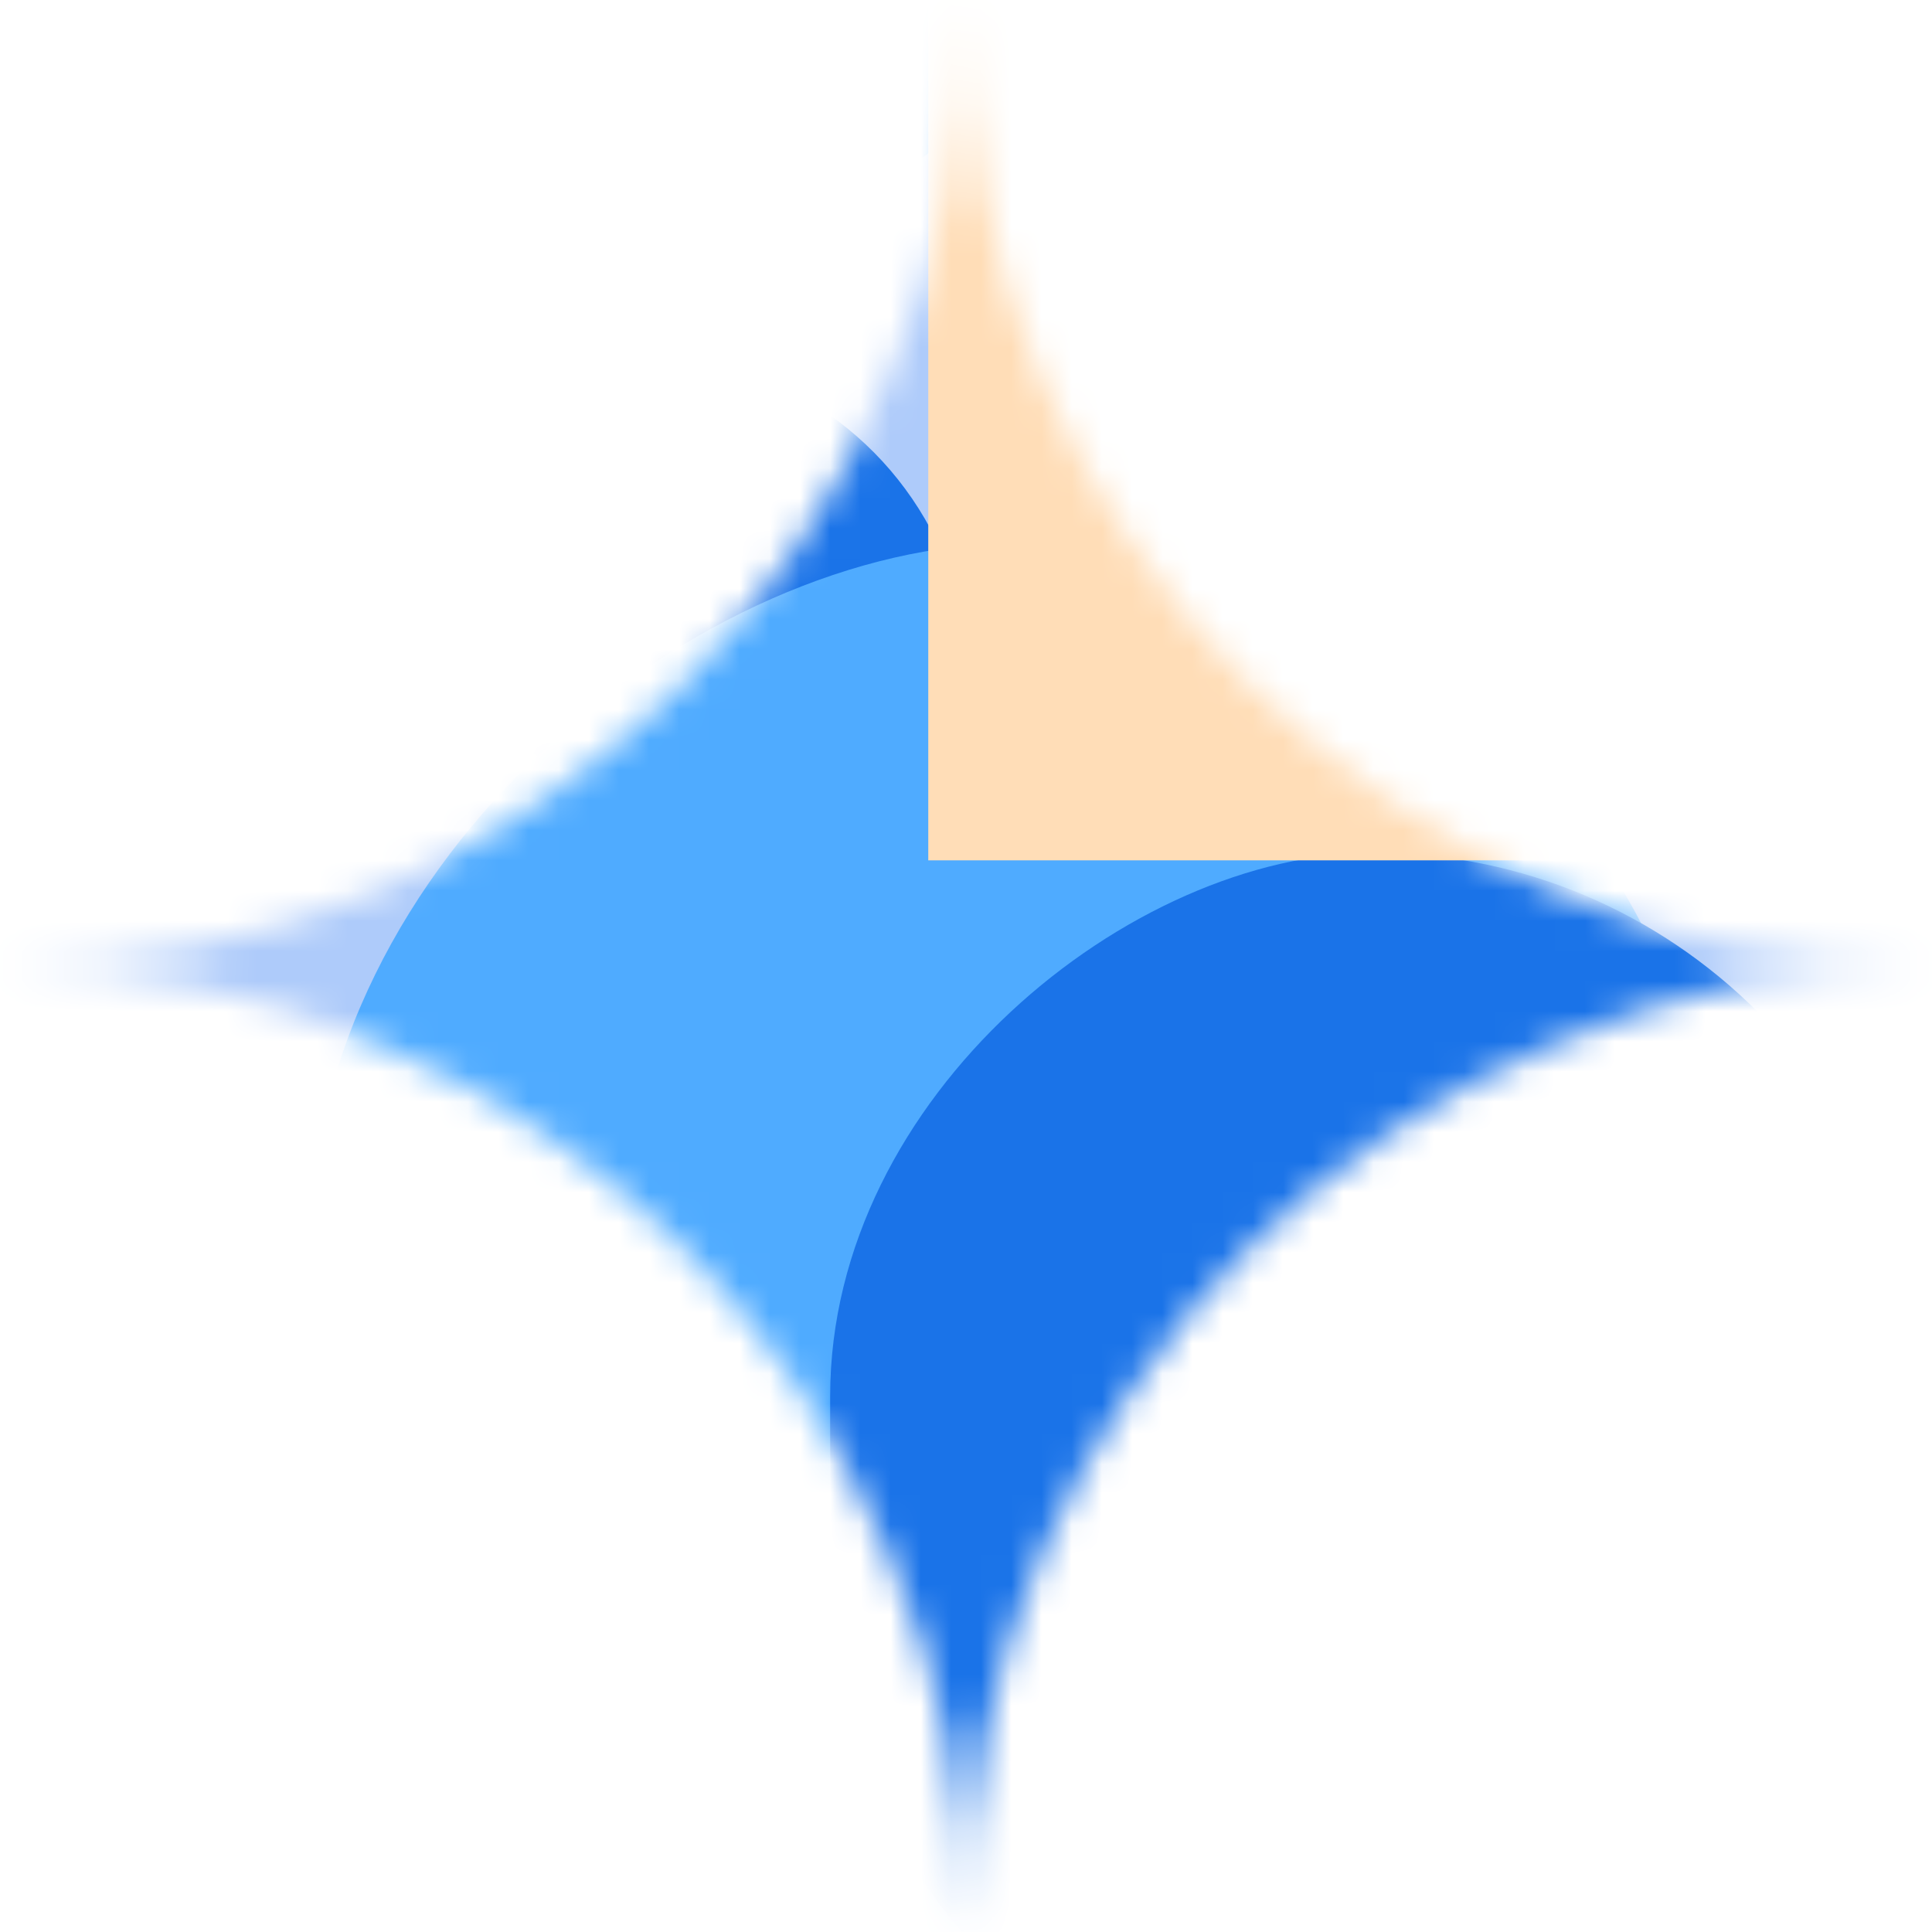 <svg width="64" height="64" viewBox="0 0 64 64" fill="none" xmlns="http://www.w3.org/2000/svg">
<g clip-path="url(#clip0_108_8520)">
<mask id="mask0_108_8520" style="mask-type:alpha" maskUnits="userSpaceOnUse" x="0" y="0" width="64" height="64">
<path d="M32 64C32 59.573 31.147 55.413 29.44 51.52C27.787 47.627 25.52 44.24 22.64 41.36C19.76 38.48 16.373 36.213 12.48 34.56C8.587 32.853 4.427 32 0 32C4.427 32 8.587 31.173 12.48 29.52C16.373 27.813 19.76 25.52 22.64 22.64C25.52 19.76 27.787 16.373 29.44 12.48C31.147 8.587 32 4.427 32 0C32 4.427 32.827 8.587 34.48 12.48C36.187 16.373 38.48 19.76 41.36 22.64C44.24 25.52 47.627 27.813 51.52 29.52C55.413 31.173 59.573 32 64 32C59.573 32 55.413 32.853 51.52 34.56C47.627 36.213 44.24 38.48 41.36 41.36C38.48 44.24 36.187 47.627 34.48 51.52C32.827 55.413 32 59.573 32 64Z" fill="#D9D9D9"/>
</mask>
<g mask="url(#mask0_108_8520)">
<rect x="-26.5" y="-45.75" width="143.5" height="118" fill="#AECBFA"/>
<g filter="url(#filter0_f_108_8520)">
<path d="M23.003 11.898C27.349 12.636 30.829 15.906 31.835 20.198L33.284 26.384C33.342 26.633 33.425 26.875 33.53 27.108V27.108C35.185 30.774 30.947 34.282 27.655 31.972L9.413 19.169C6.913 17.415 8.668 13.499 11.641 14.197V14.197C12.201 14.328 12.788 14.282 13.32 14.065L17.042 12.551C18.929 11.783 20.994 11.557 23.003 11.898V11.898Z" fill="#1A73E8"/>
</g>
<g filter="url(#filter1_f_108_8520)">
<path d="M36.123 -1.256C33.204 4.203 27.892 7.976 21.776 8.935L14.17 10.129C13.928 10.166 13.69 10.226 13.458 10.306V10.306C9.21 11.772 5.978 6.394 9.267 3.331L34.265 -19.947C36.8 -22.308 40.652 -19.194 38.874 -16.22V-16.22C38.595 -15.755 38.449 -15.222 38.449 -14.68L38.455 -10.33C38.459 -7.245 37.7 -4.207 36.246 -1.486L36.123 -1.256Z" fill="#4FABFF"/>
</g>
<g filter="url(#filter2_f_108_8520)">
<rect x="10.25" y="70.25" width="52.25" height="46.75" rx="23.375" transform="rotate(-90 10.25 70.25)" fill="#4FABFF"/>
</g>
<g filter="url(#filter3_f_108_8520)">
<rect x="27.5" y="70.25" width="42" height="36" rx="18" transform="rotate(-90 27.5 70.25)" fill="#1A73E8"/>
</g>
<g filter="url(#filter4_f_108_8520)">
<rect x="75" y="14.25" width="33.5" height="15.25" transform="rotate(-180 75 14.25)" fill="#FFDDB7"/>
</g>
<g filter="url(#filter5_f_108_8520)">
<path d="M69.795 8.286C70.214 7.663 48.526 -1.48 52.75 -3.165C56.974 -4.849 50.873 -8.043 54.843 -6.281C58.813 -4.518 62.529 0.691 62.738 0.379C62.947 0.068 71.889 5.17 71.889 5.17C71.889 5.17 69.377 8.909 69.795 8.286Z" fill="#FFDDB7"/>
</g>
<g filter="url(#filter6_f_108_8520)">
<path d="M81.791 20.934C83.217 18.811 26.762 -0.635 39.213 -7.67C51.663 -14.705 36.045 -22.117 46.341 -18.28C56.637 -14.443 64.779 0.265 65.492 -0.795C66.204 -1.856 88.919 10.323 88.919 10.323C88.919 10.323 80.365 23.056 81.791 20.934Z" fill="#FFDDB7"/>
</g>
<g filter="url(#filter7_f_108_8520)">
<rect x="96.75" y="28.5" width="66" height="30" transform="rotate(-180 96.75 28.5)" fill="#FFDDB7"/>
</g>
</g>
</g>
<defs>
<filter id="filter0_f_108_8520" x="-2.245" y="1.279" width="46.61" height="41.897" filterUnits="userSpaceOnUse" color-interpolation-filters="sRGB">
<feFlood flood-opacity="0" result="BackgroundImageFix"/>
<feBlend mode="normal" in="SourceGraphic" in2="BackgroundImageFix" result="shape"/>
<feGaussianBlur stdDeviation="5.232" result="effect1_foregroundBlur_108_8520"/>
</filter>
<filter id="filter1_f_108_8520" x="-2.548" y="-31.244" width="52.34" height="52.262" filterUnits="userSpaceOnUse" color-interpolation-filters="sRGB">
<feFlood flood-opacity="0" result="BackgroundImageFix"/>
<feBlend mode="normal" in="SourceGraphic" in2="BackgroundImageFix" result="shape"/>
<feGaussianBlur stdDeviation="5.232" result="effect1_foregroundBlur_108_8520"/>
</filter>
<filter id="filter2_f_108_8520" x="-0.604" y="7.146" width="68.458" height="73.958" filterUnits="userSpaceOnUse" color-interpolation-filters="sRGB">
<feFlood flood-opacity="0" result="BackgroundImageFix"/>
<feBlend mode="normal" in="SourceGraphic" in2="BackgroundImageFix" result="shape"/>
<feGaussianBlur stdDeviation="5.427" result="effect1_foregroundBlur_108_8520"/>
</filter>
<filter id="filter3_f_108_8520" x="17.036" y="17.786" width="56.929" height="62.929" filterUnits="userSpaceOnUse" color-interpolation-filters="sRGB">
<feFlood flood-opacity="0" result="BackgroundImageFix"/>
<feBlend mode="normal" in="SourceGraphic" in2="BackgroundImageFix" result="shape"/>
<feGaussianBlur stdDeviation="5.232" result="effect1_foregroundBlur_108_8520"/>
</filter>
<filter id="filter4_f_108_8520" x="30.863" y="-11.637" width="54.773" height="36.523" filterUnits="userSpaceOnUse" color-interpolation-filters="sRGB">
<feFlood flood-opacity="0" result="BackgroundImageFix"/>
<feBlend mode="normal" in="SourceGraphic" in2="BackgroundImageFix" result="shape"/>
<feGaussianBlur stdDeviation="5.318" result="effect1_foregroundBlur_108_8520"/>
</filter>
<filter id="filter5_f_108_8520" x="41.567" y="-17.433" width="40.958" height="36.425" filterUnits="userSpaceOnUse" color-interpolation-filters="sRGB">
<feFlood flood-opacity="0" result="BackgroundImageFix"/>
<feBlend mode="normal" in="SourceGraphic" in2="BackgroundImageFix" result="shape"/>
<feGaussianBlur stdDeviation="5.318" result="effect1_foregroundBlur_108_8520"/>
</filter>
<filter id="filter6_f_108_8520" x="26.781" y="-29.966" width="72.774" height="61.775" filterUnits="userSpaceOnUse" color-interpolation-filters="sRGB">
<feFlood flood-opacity="0" result="BackgroundImageFix"/>
<feBlend mode="normal" in="SourceGraphic" in2="BackgroundImageFix" result="shape"/>
<feGaussianBlur stdDeviation="5.318" result="effect1_foregroundBlur_108_8520"/>
</filter>
<filter id="filter7_f_108_8520" x="9.821" y="-22.429" width="107.857" height="71.857" filterUnits="userSpaceOnUse" color-interpolation-filters="sRGB">
<feFlood flood-opacity="0" result="BackgroundImageFix"/>
<feBlend mode="normal" in="SourceGraphic" in2="BackgroundImageFix" result="shape"/>
<feGaussianBlur stdDeviation="10.464" result="effect1_foregroundBlur_108_8520"/>
</filter>
<clipPath id="clip0_108_8520">
<rect width="64" height="64" fill="white"/>
</clipPath>
</defs>
</svg>
